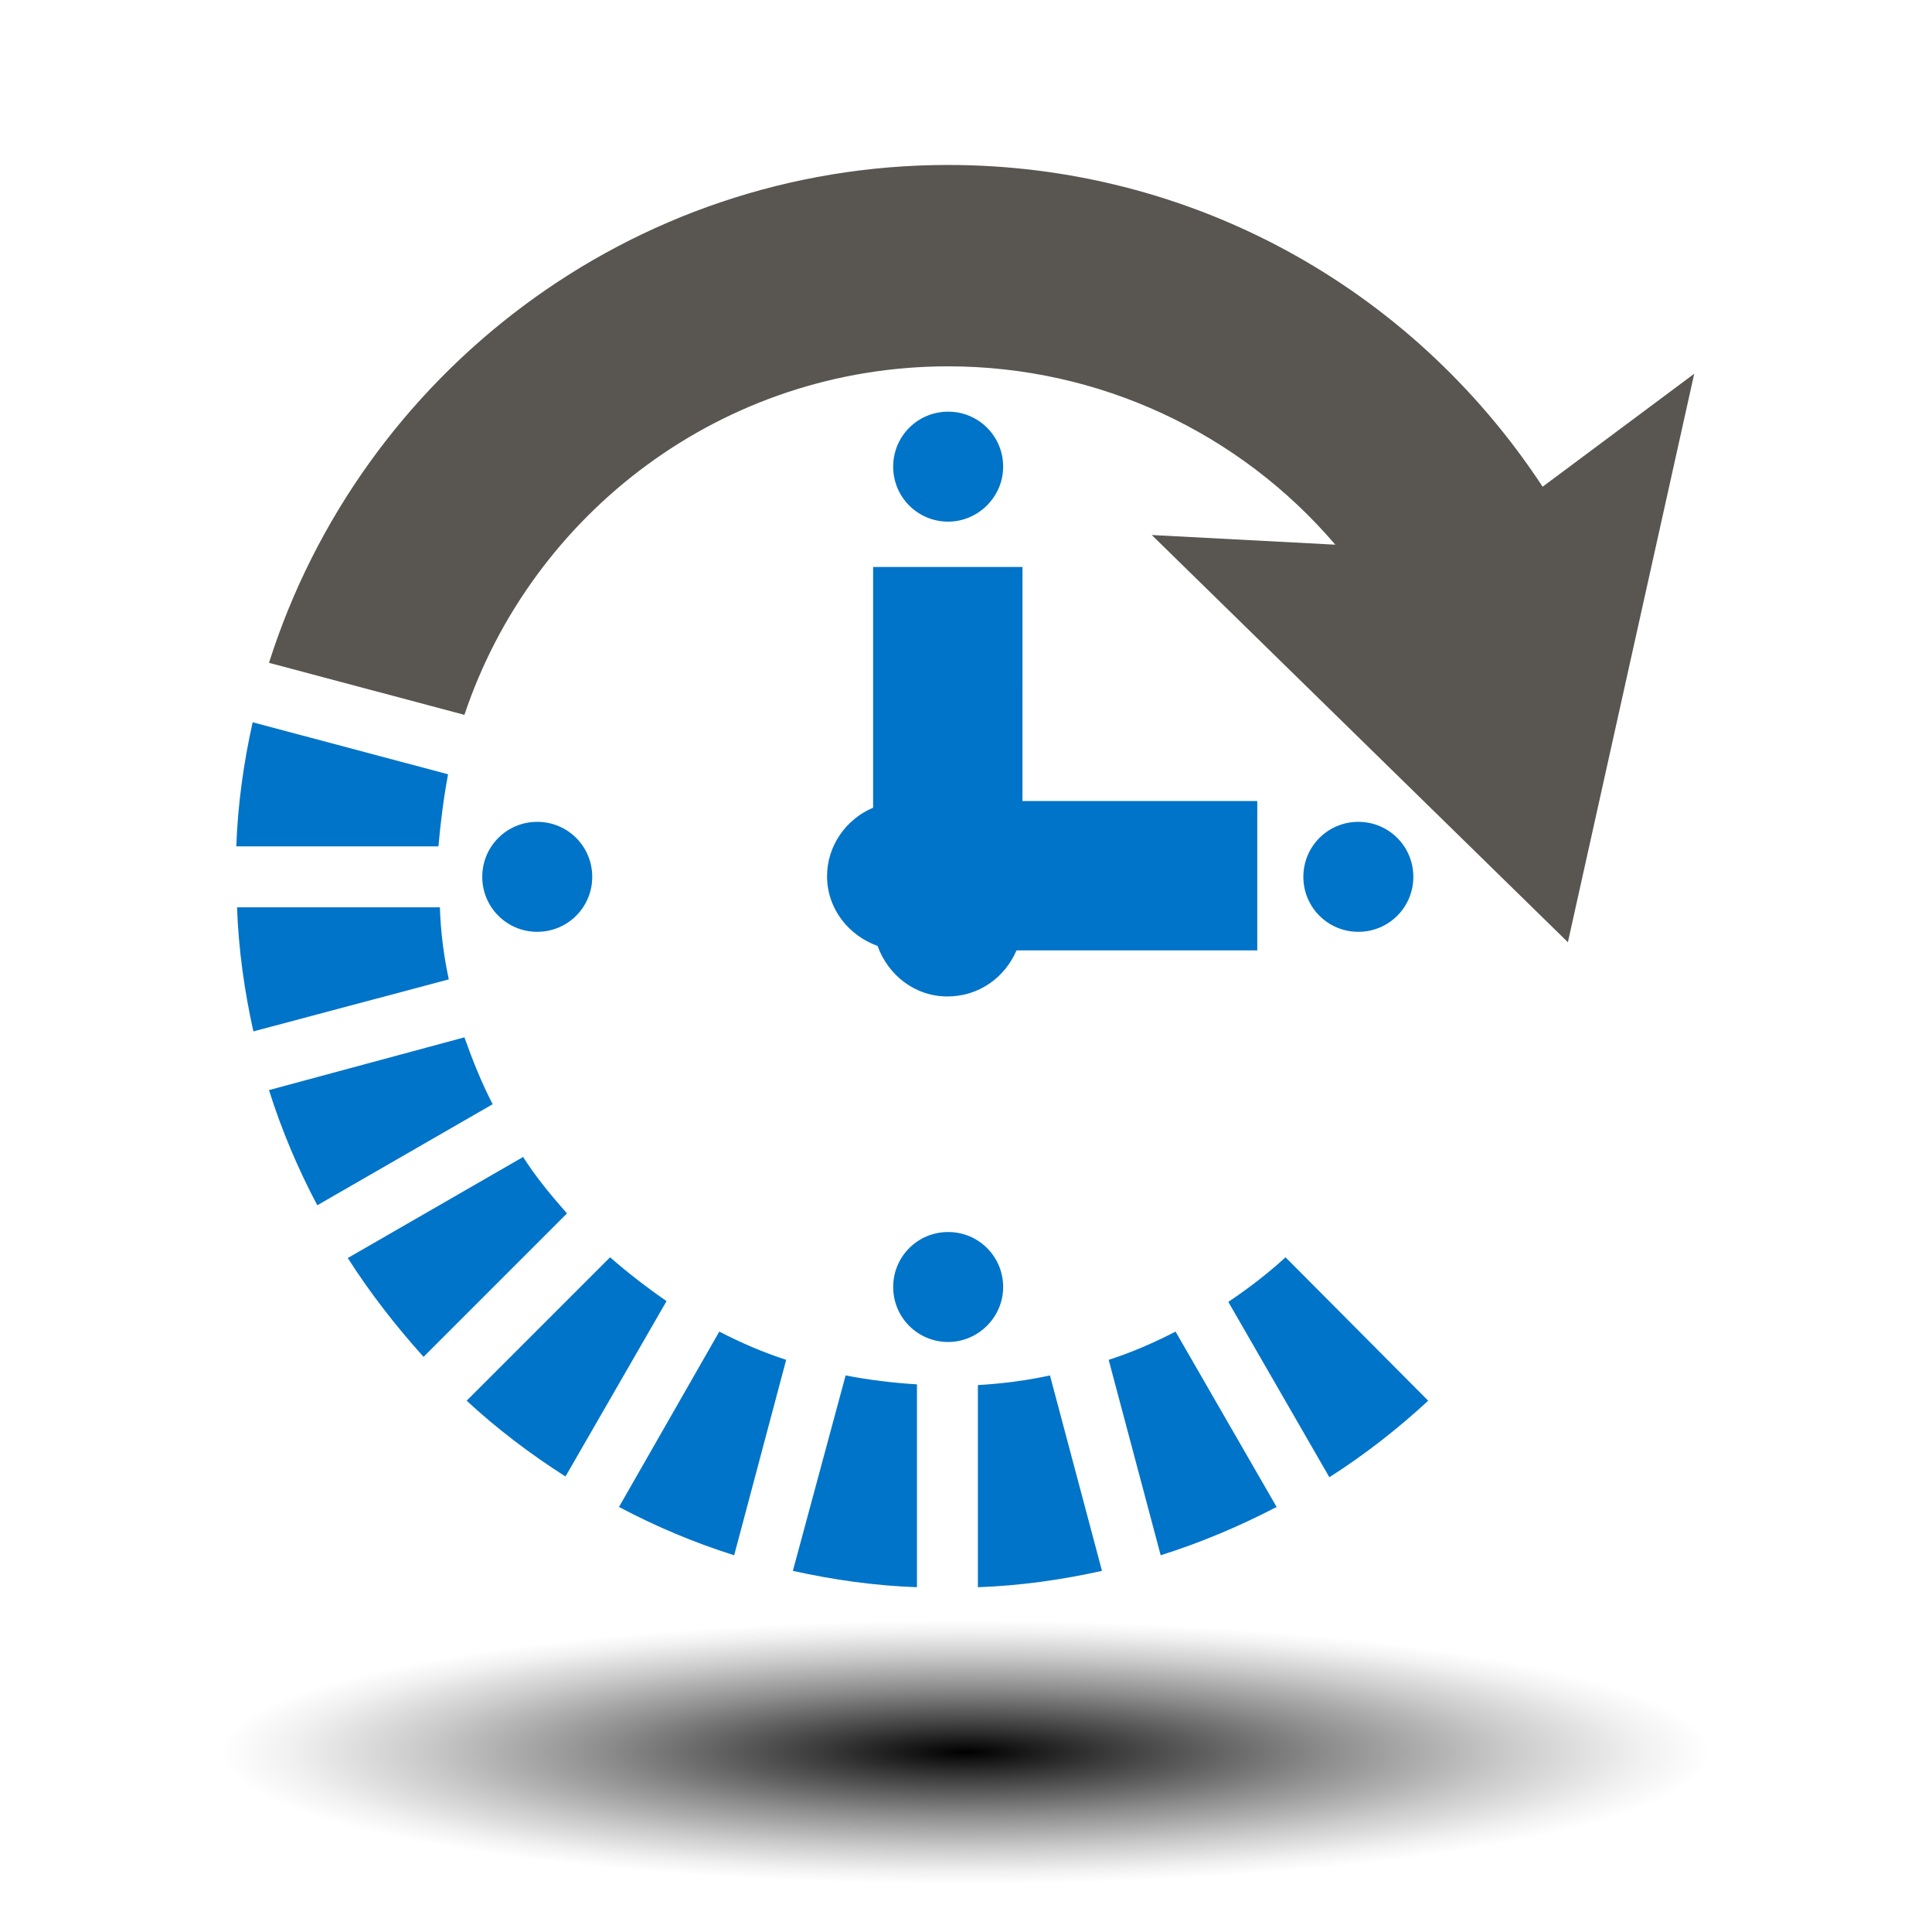 <?xml version="1.0" encoding="UTF-8"?> <!-- Generator: Adobe Illustrator 18.1.0, SVG Export Plug-In . SVG Version: 6.00 Build 0) --> <svg xmlns="http://www.w3.org/2000/svg" xmlns:xlink="http://www.w3.org/1999/xlink" x="0px" y="0px" viewBox="0 0 260 260" xml:space="preserve"> <g id="_x2014_ÎÓÈ_x5F_1"> <path fill="#FFFFFF" d="M0,0v260h260V0H0z"></path> </g> <g id="_x2014_ÎÓÈ_x5F_2"> <defs> <filter id="Adobe_OpacityMaskFilter" x="29.6" y="218" width="200.9" height="35.5"> <feFlood style="flood-color:white;flood-opacity:1" result="back"></feFlood> <feBlend in="SourceGraphic" in2="back" mode="normal"></feBlend> </filter> </defs> <mask maskUnits="userSpaceOnUse" x="29.6" y="218" width="200.9" height="35.5" id="SVGID_1_"> <g filter="url(#Adobe_OpacityMaskFilter)"> <defs> <filter id="Adobe_OpacityMaskFilter_1_" x="29.6" y="218" width="200.9" height="35.5"> <feFlood style="flood-color:white;flood-opacity:1" result="back"></feFlood> <feBlend in="SourceGraphic" in2="back" mode="normal"></feBlend> </filter> </defs> <mask maskUnits="userSpaceOnUse" x="29.6" y="218" width="200.9" height="35.5" id="SVGID_1_"> <g filter="url(#Adobe_OpacityMaskFilter_1_)"> </g> </mask> <radialGradient id="SVGID_2_" cx="130.549" cy="3044.914" r="406.077" gradientTransform="matrix(0.247 0 0 4.369733e-02 97.709 102.726)" gradientUnits="userSpaceOnUse"> <stop offset="0" style="stop-color:#666666"></stop> <stop offset="0.226" style="stop-color:#8F8F8F"></stop> <stop offset="0.59" style="stop-color:#CBCBCB"></stop> <stop offset="0.859" style="stop-color:#F1F1F1"></stop> <stop offset="1" style="stop-color:#FFFFFF"></stop> </radialGradient> <ellipse mask="url(#SVGID_1_)" fill="url(#SVGID_2_)" cx="130" cy="235.8" rx="100.4" ry="17.7"></ellipse> </g> </mask> <radialGradient id="SVGID_3_" cx="130.549" cy="3044.914" r="406.077" gradientTransform="matrix(0.247 0 0 4.369733e-02 97.709 102.726)" gradientUnits="userSpaceOnUse"> <stop offset="0" style="stop-color:#000000"></stop> <stop offset="0.194" style="stop-color:#3B3B3B"></stop> <stop offset="0.489" style="stop-color:#8E8E8E"></stop> <stop offset="0.731" style="stop-color:#CBCBCB"></stop> <stop offset="0.907" style="stop-color:#F1F1F1"></stop> <stop offset="1" style="stop-color:#FFFFFF"></stop> </radialGradient> <ellipse fill="url(#SVGID_3_)" cx="130" cy="235.8" rx="100.4" ry="17.7"></ellipse> <g> <path fill="#595651" d="M207.6,65.5c-17.8-27.1-47.6-43.3-80-43.3c-42.8,0-79.1,28.2-91.4,67l26.3,7c9.1-27.2,34.8-46.9,65.1-46.9 c20.3,0,39.2,8.9,52.1,24L155,72l56,54.8l17-76.5L207.6,65.5z"></path> <path fill="#0074C8" d="M62.5,139.6l-26.3,7.1c1.7,5.4,3.9,10.6,6.5,15.5l23.6-13.6C64.8,145.7,63.6,142.7,62.5,139.6z"></path> <path fill="#0074C8" d="M82.1,169.2l-19.3,19.3c4.1,3.8,8.6,7.2,13.3,10.2l13.6-23.6C87.1,173.3,84.5,171.3,82.1,169.2z"></path> <path fill="#0074C8" d="M70.4,155.7l-23.6,13.6c3,4.7,6.5,9.2,10.2,13.3l19.3-19.3C74.2,160.9,72.1,158.4,70.4,155.7z"></path> <path fill="#0074C8" d="M59.2,122.1H31.9c0.2,5.7,1,11.3,2.2,16.7l26.3-7C59.7,128.6,59.3,125.3,59.2,122.1z"></path> <path fill="#0074C8" d="M60.3,104.2l-26.3-7c-1.2,5.4-2,11-2.2,16.7h27.2C59.3,110.6,59.7,107.4,60.3,104.2z"></path> <path fill="#0074C8" d="M149.2,183l7,26.3c5.4-1.7,10.6-3.9,15.6-6.5l-13.6-23.6C155.3,180.7,152.3,182,149.2,183z"></path> <path fill="#0074C8" d="M83.3,202.8c4.9,2.6,10.1,4.8,15.5,6.5l7-26.3c-3.1-1-6.1-2.3-9-3.8L83.3,202.8z"></path> <path fill="#0074C8" d="M165.3,175.2l13.6,23.6c4.7-3,9.2-6.5,13.3-10.3L173,169.2C170.6,171.4,168,173.4,165.3,175.2z"></path> <path fill="#0074C8" d="M106.7,211.4c5.4,1.2,11,2,16.7,2.2v-27.3c-3.3-0.2-6.5-0.6-9.6-1.2L106.7,211.4z"></path> <path fill="#0074C8" d="M131.6,186.4v27.2c5.7-0.2,11.3-1,16.7-2.2l-7-26.3C138.1,185.8,134.9,186.2,131.6,186.4z"></path> <path fill="#0074C8" d="M135,62.8c0-4.1-3.3-7.4-7.4-7.4c-4.1,0-7.4,3.3-7.4,7.4c0,4.1,3.3,7.4,7.4,7.4 C131.6,70.2,135,66.9,135,62.8z"></path> <path fill="#0074C8" d="M79.7,118c0-4.1-3.3-7.4-7.4-7.4s-7.4,3.3-7.4,7.4c0,4.1,3.3,7.4,7.4,7.4S79.7,122.1,79.7,118z"></path> <path fill="#0074C8" d="M135,173.2c0-4.1-3.3-7.4-7.4-7.4c-4.1,0-7.4,3.3-7.4,7.4c0,4.1,3.3,7.4,7.4,7.4 C131.6,180.6,135,177.3,135,173.2z"></path> <path fill="#0074C8" d="M190.2,118c0-4.1-3.3-7.4-7.4-7.4s-7.4,3.3-7.4,7.4c0,4.1,3.3,7.4,7.4,7.4S190.2,122.1,190.2,118z"></path> <path fill="#0074C8" d="M117.5,108.7c-3.6,1.5-6.2,5.1-6.2,9.2c0,4.4,2.9,8,6.8,9.4c1.4,3.9,5,6.8,9.4,6.8c4.2,0,7.7-2.5,9.3-6.2 h32.4v-20.1h-31.6V76.3h-20.1V108.7z"></path> </g> </g> </svg> 